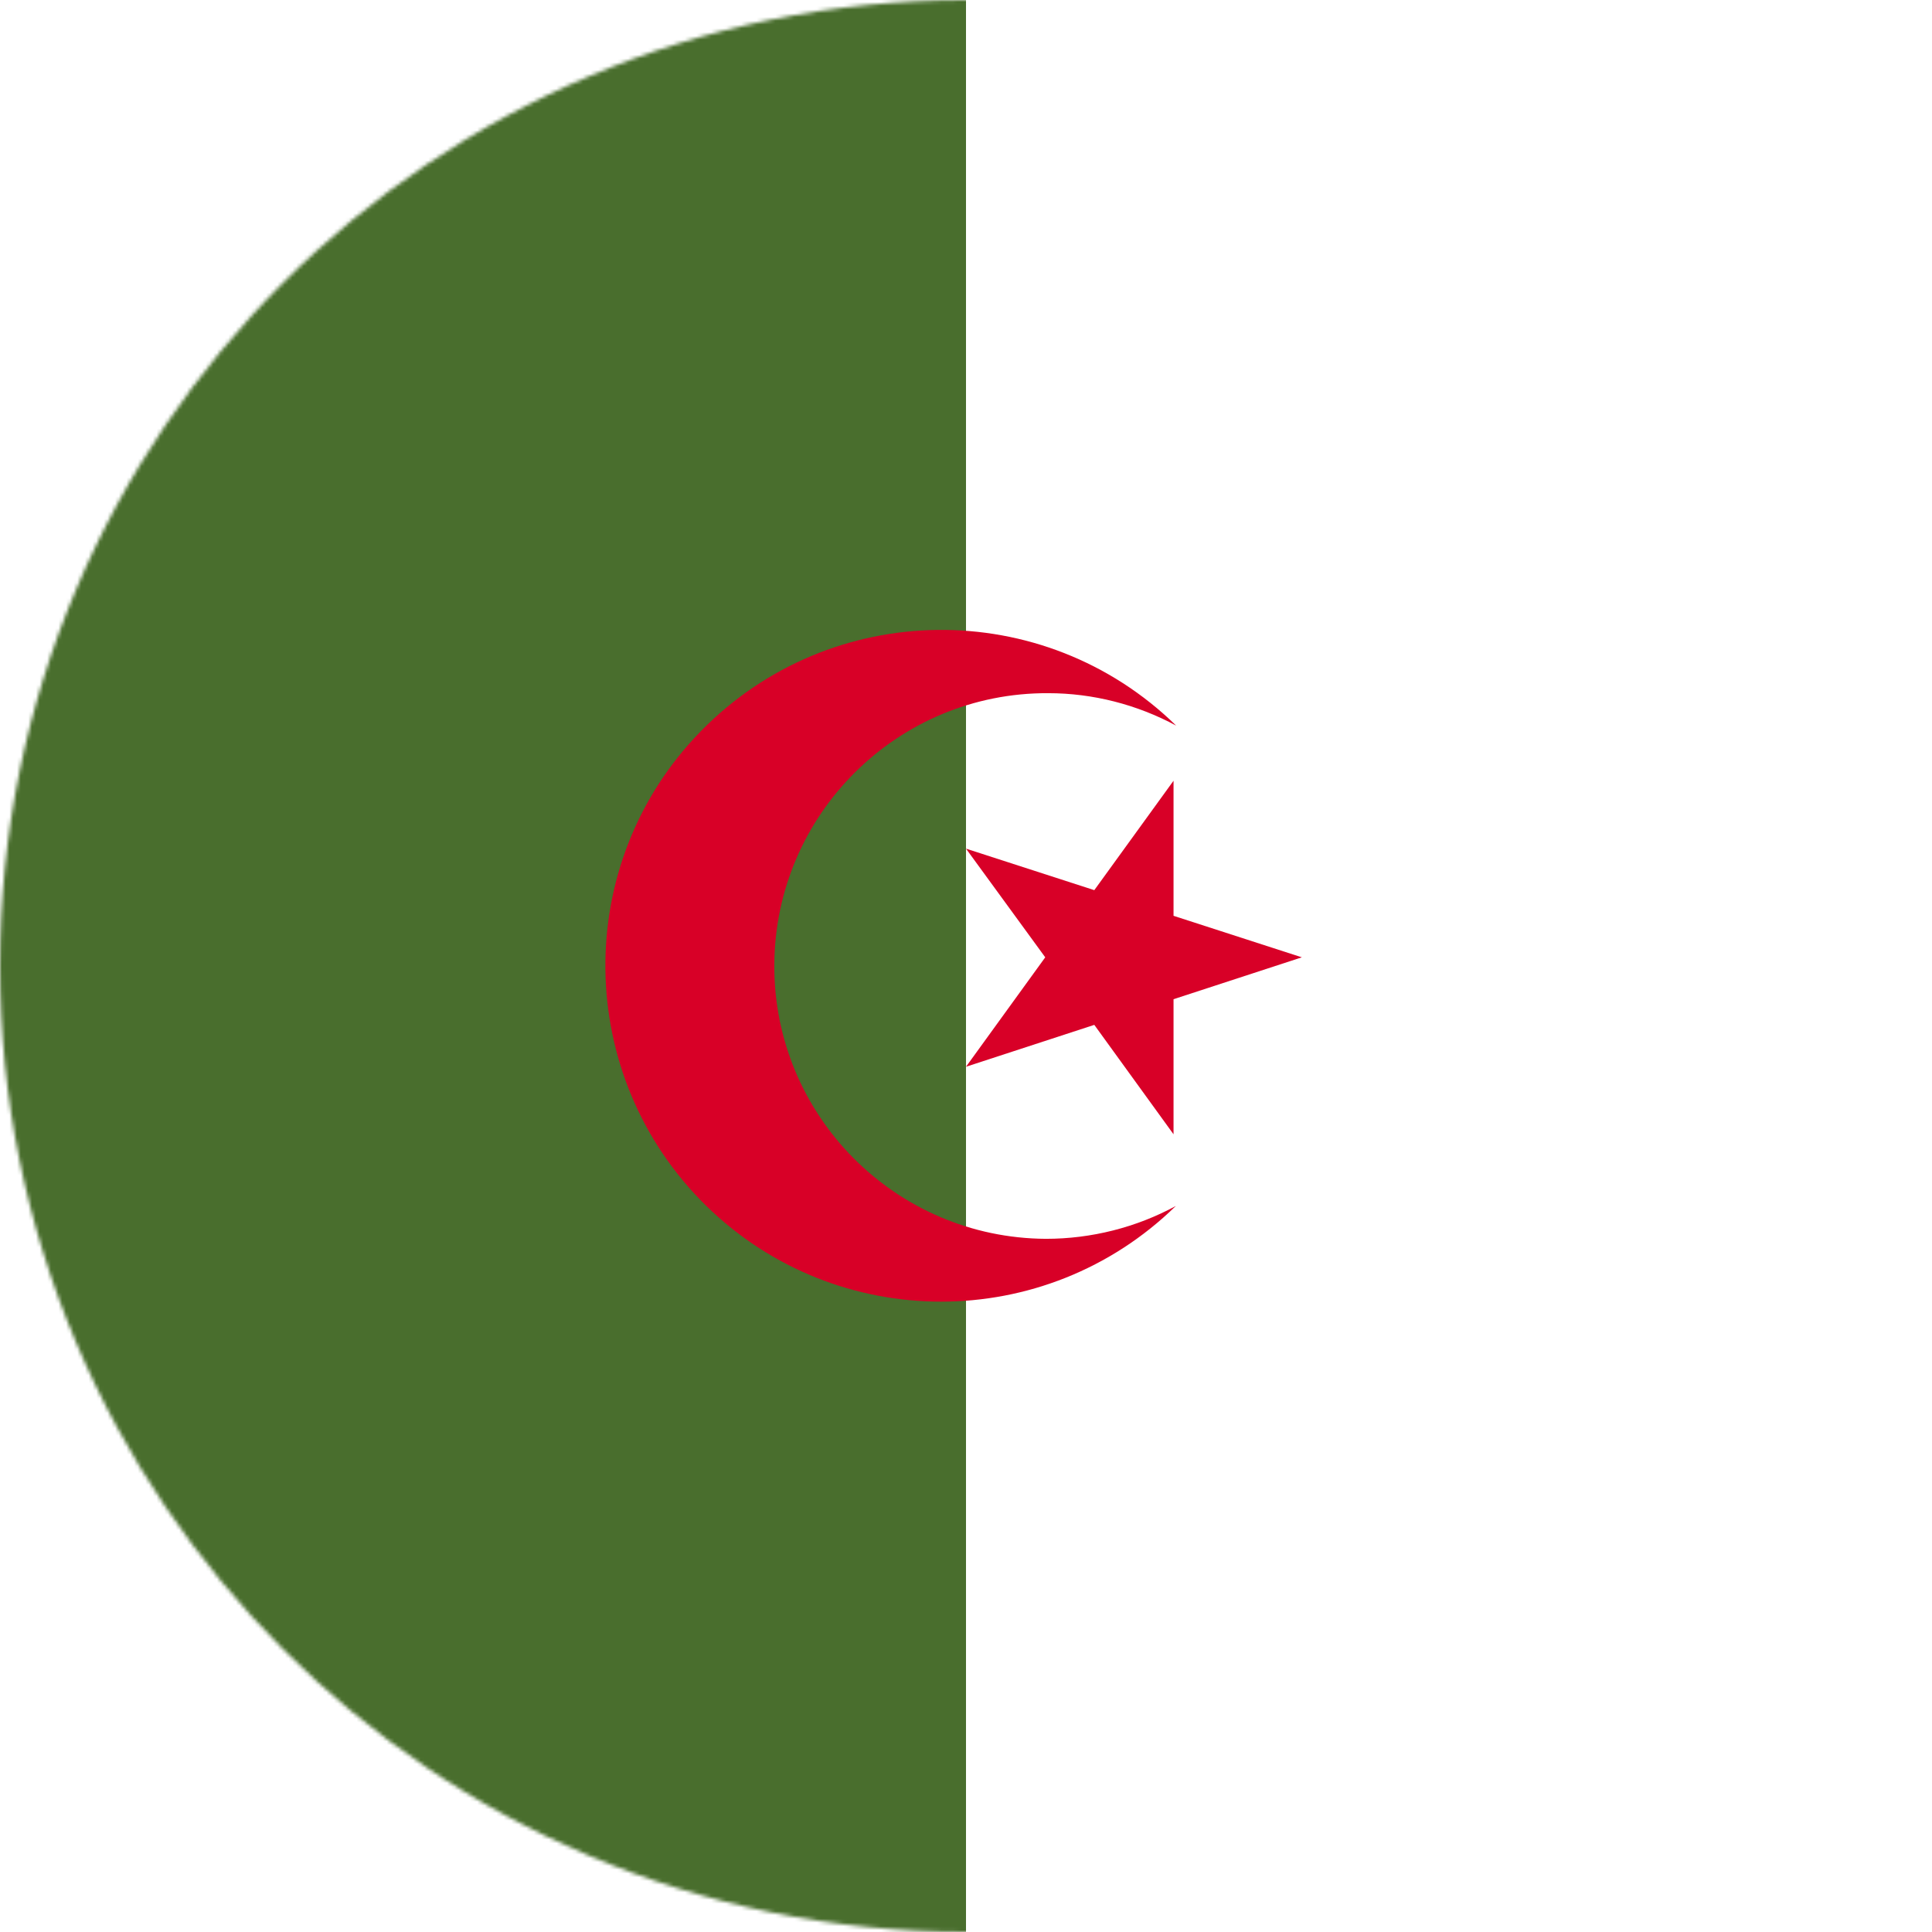 <?xml version="1.0" encoding="utf-8"?>
<!-- Generator: Adobe Illustrator 19.2.1, SVG Export Plug-In . SVG Version: 6.00 Build 0)  -->
<svg version="1.1" id="Layer_1" xmlns="http://www.w3.org/2000/svg" xmlns:xlink="http://www.w3.org/1999/xlink" x="0px" y="0px"
	 viewBox="0 0 512 512" style="enable-background:new 0 0 512 512;" xml:space="preserve">
<style type="text/css">
	.st0{fill:#FFFFFF;filter:url(#Adobe_OpacityMaskFilter);}
	.st1{mask:url(#a);}
	.st2{fill:#496E2D;}
	.st3{fill:#FFFFFF;}
	.st4{fill:#D80027;}
</style>
<defs>
	<filter id="Adobe_OpacityMaskFilter" filterUnits="userSpaceOnUse" x="0" y="0" width="512" height="512">
		<feColorMatrix  type="matrix" values="1 0 0 0 0  0 1 0 0 0  0 0 1 0 0  0 0 0 1 0"/>
	</filter>
</defs>
<mask maskUnits="userSpaceOnUse" x="0" y="0" width="512" height="512" id="a">
	<circle class="st0" cx="256" cy="256" r="256"/>
</mask>
<g class="st1">
	<path class="st2" d="M0,0h256l45.3,251.8L256,512H0V0z"/>
	<path class="st3" d="M256,0h256v512H256V0z"/>
	<g>
		<path class="st4" d="M311,206.9l-21,29l-34-11l21,28.8l-21,29l34-11.1l21,29v-35.8l34-11.1l-34-11V206.9z"/>
		<path class="st4" d="M277.2,328.3c-39.9-0.2-72.2-32.7-72-72.6c0.2-39.9,32.7-72.2,72.6-72c11.8,0,23.5,3,33.9,8.6
			c-35.2-34.4-91.5-33.7-125.9,1.4s-33.7,91.5,1.4,125.9c34.6,33.8,89.8,33.8,124.4,0C301.1,325.3,289.2,328.3,277.2,328.3z"/>
	</g>
</g>
</svg>
